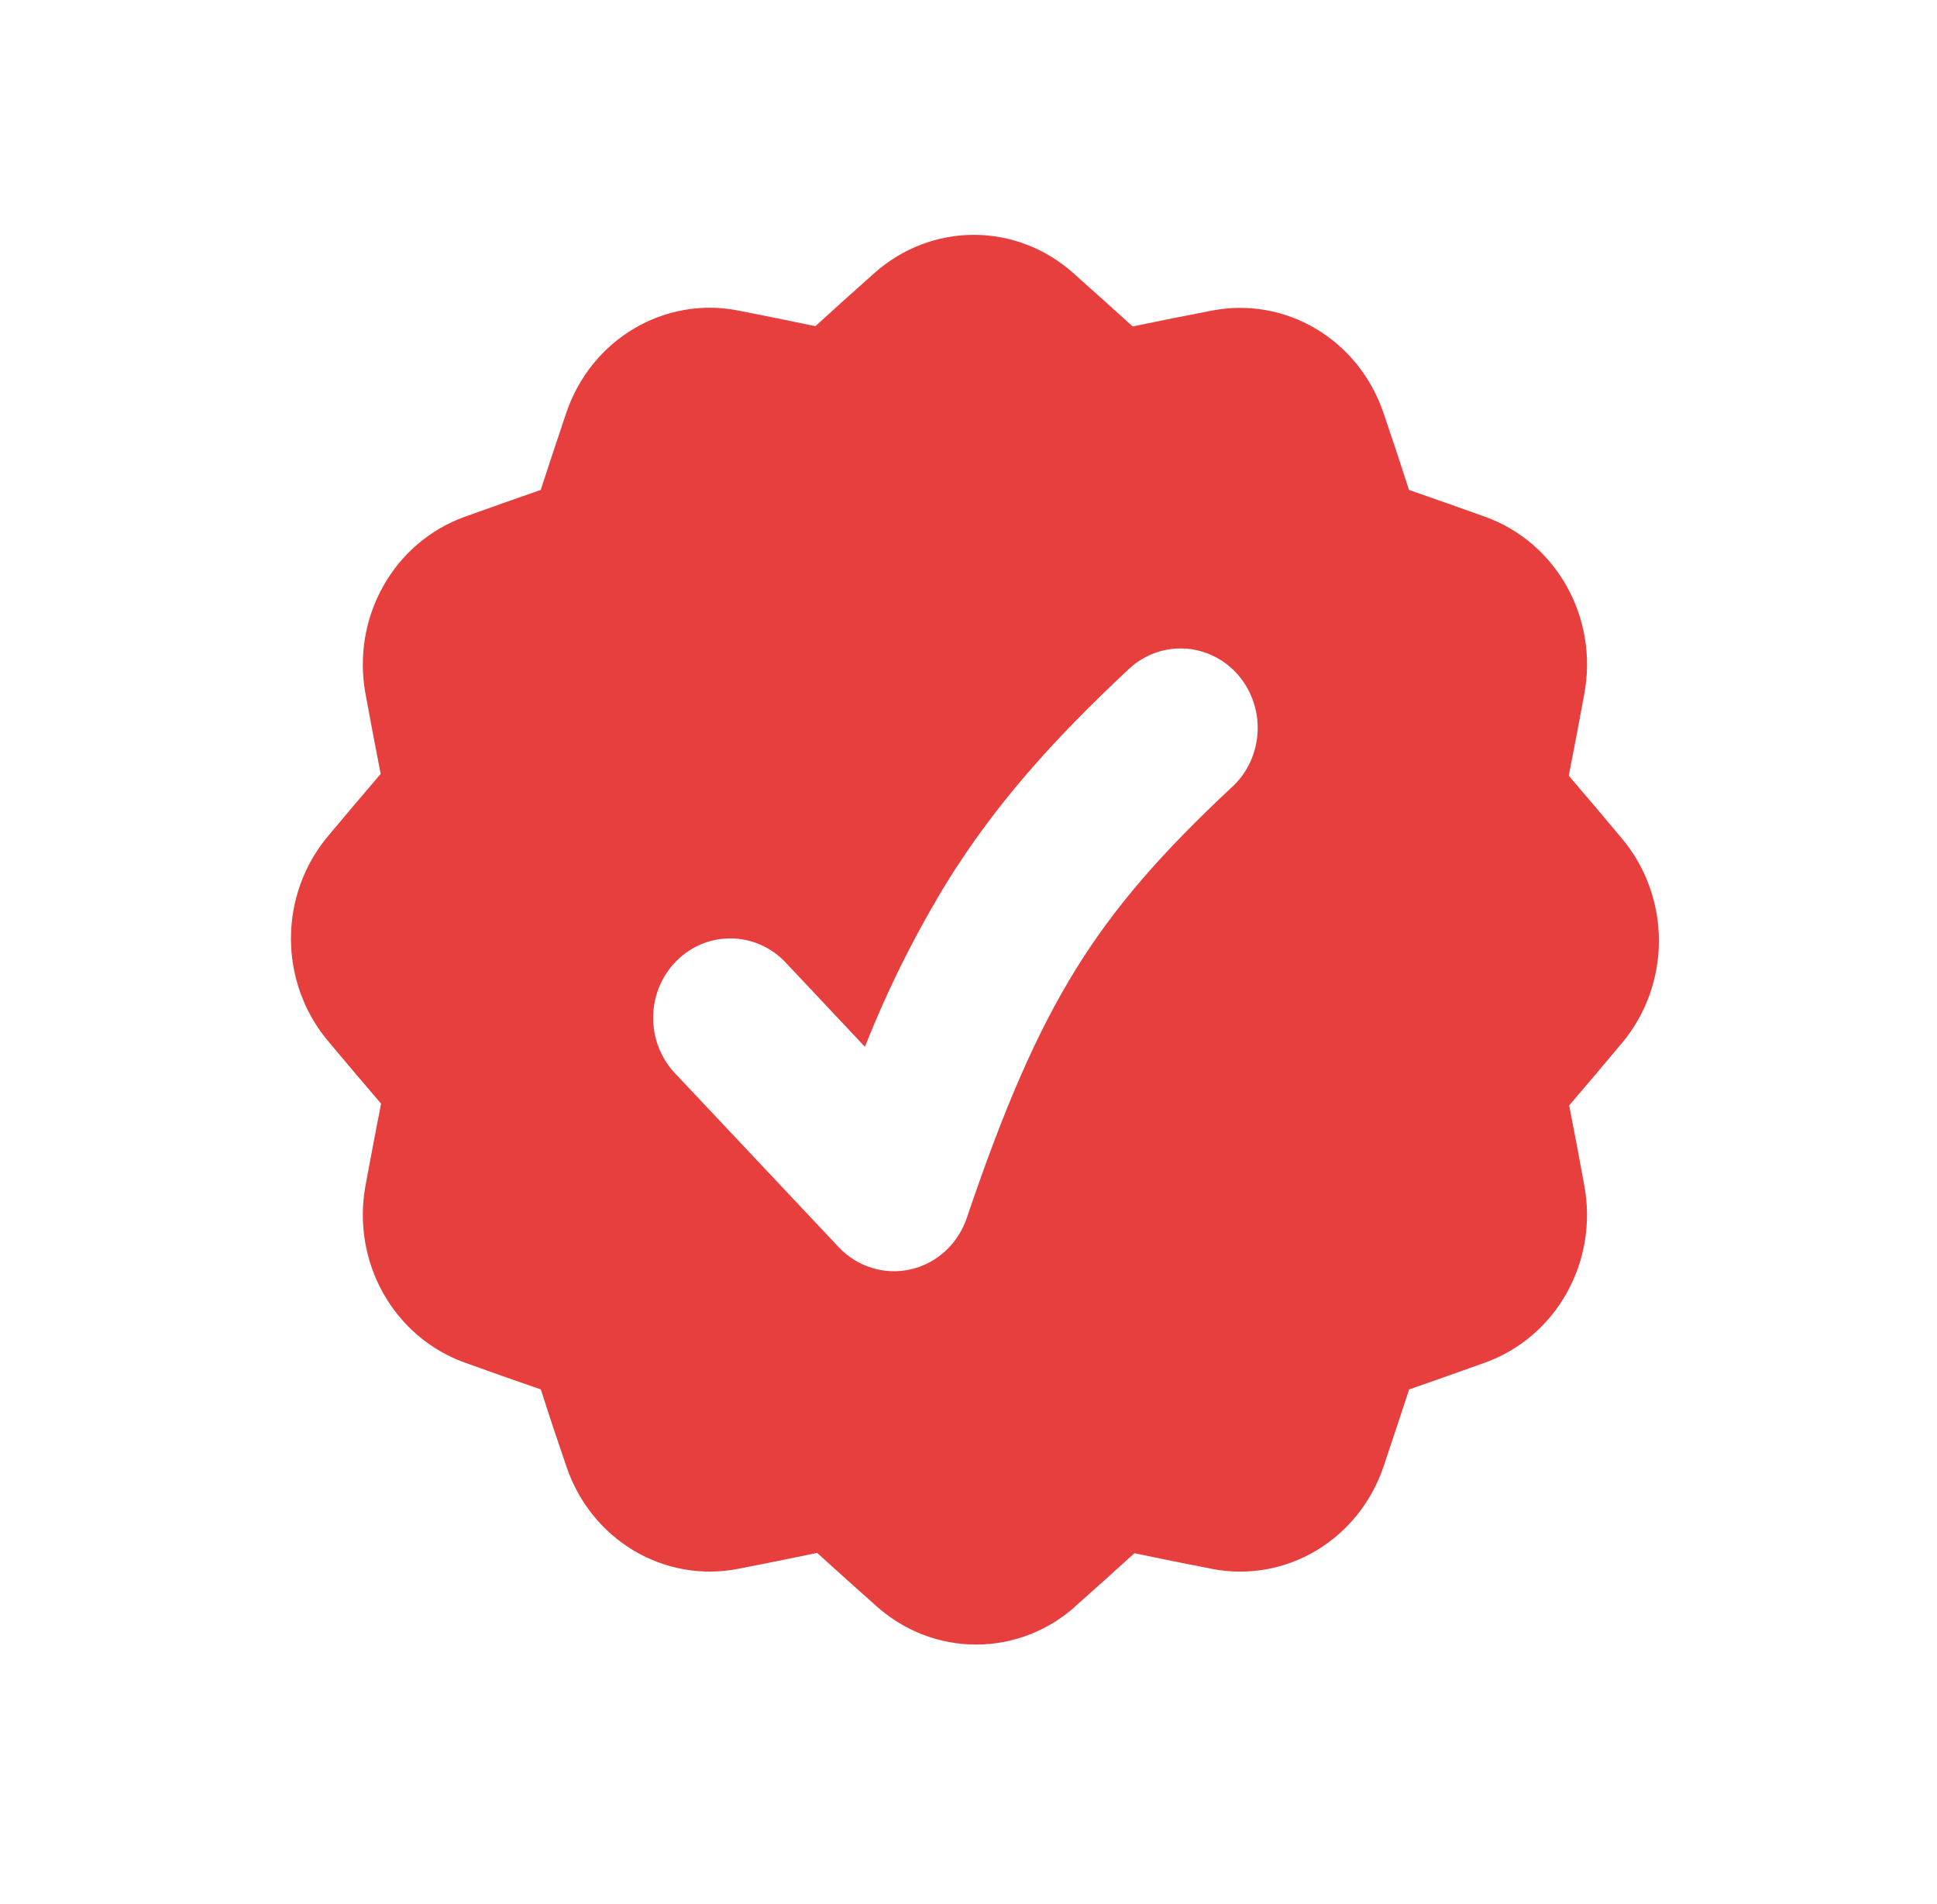 <svg xmlns="http://www.w3.org/2000/svg" width="58" height="57" viewBox="0 0 58 57" fill="none"><path fill-rule="evenodd" clip-rule="evenodd" d="M26.197 8.163C27.022 7.433 28.073 7.031 29.16 7.031C30.247 7.031 31.298 7.433 32.123 8.163C32.728 8.702 33.326 9.239 33.917 9.774C34.703 9.609 35.494 9.451 36.29 9.299C37.358 9.091 38.463 9.284 39.404 9.844C40.346 10.404 41.061 11.293 41.421 12.349C41.688 13.127 41.944 13.9 42.19 14.668C42.952 14.932 43.715 15.201 44.48 15.476C46.604 16.244 47.86 18.489 47.441 20.763C47.29 21.591 47.134 22.412 46.974 23.224C47.507 23.845 48.041 24.475 48.574 25.113C49.283 25.963 49.673 27.046 49.673 28.166C49.673 29.286 49.283 30.369 48.574 31.218C48.045 31.852 47.515 32.478 46.986 33.095C47.142 33.89 47.294 34.693 47.441 35.502C47.643 36.603 47.456 37.741 46.912 38.711C46.369 39.681 45.506 40.418 44.48 40.789C43.715 41.064 42.953 41.333 42.194 41.597C41.941 42.367 41.685 43.14 41.424 43.916C41.065 44.974 40.349 45.864 39.407 46.424C38.465 46.985 37.359 47.178 36.29 46.969C35.515 46.819 34.742 46.663 33.969 46.5C33.378 47.038 32.783 47.572 32.184 48.102L31.184 46.9L32.187 48.105C31.363 48.835 30.311 49.236 29.224 49.235C28.137 49.235 27.086 48.833 26.262 48.102C25.657 47.565 25.059 47.028 24.468 46.491C23.682 46.656 22.891 46.815 22.095 46.969C21.026 47.177 19.921 46.983 18.979 46.423C18.038 45.863 17.323 44.973 16.964 43.916C16.697 43.14 16.44 42.367 16.194 41.597C15.429 41.334 14.666 41.064 13.904 40.789C12.878 40.418 12.016 39.681 11.472 38.711C10.929 37.741 10.741 36.603 10.943 35.502C11.095 34.676 11.251 33.855 11.411 33.041C10.873 32.416 10.339 31.785 9.81 31.151C9.102 30.302 8.712 29.219 8.712 28.099C8.712 26.979 9.102 25.896 9.81 25.047C10.34 24.413 10.869 23.787 11.399 23.169C11.243 22.375 11.091 21.572 10.943 20.763C10.741 19.662 10.929 18.524 11.472 17.554C12.016 16.584 12.878 15.847 13.904 15.476C14.669 15.201 15.432 14.932 16.191 14.668C16.441 13.9 16.698 13.127 16.96 12.349C17.32 11.291 18.035 10.401 18.977 9.841C19.92 9.28 21.026 9.087 22.095 9.295C22.874 9.448 23.648 9.604 24.415 9.765C25.002 9.23 25.594 8.696 26.197 8.163ZM36.903 23.553C37.356 23.129 37.627 22.537 37.657 21.907C37.687 21.277 37.472 20.661 37.061 20.193C36.857 19.962 36.611 19.774 36.337 19.641C36.063 19.508 35.766 19.431 35.463 19.416C34.852 19.385 34.253 19.606 33.8 20.03C31.538 22.145 29.811 24.07 28.352 26.417C27.397 27.981 26.576 29.628 25.899 31.339L23.526 28.817C23.315 28.593 23.063 28.414 22.785 28.289C22.506 28.165 22.207 28.099 21.904 28.094C21.601 28.089 21.299 28.145 21.017 28.26C20.735 28.375 20.478 28.546 20.26 28.764C20.042 28.981 19.868 29.24 19.747 29.527C19.627 29.814 19.562 30.122 19.558 30.435C19.553 30.747 19.608 31.058 19.719 31.348C19.831 31.639 19.997 31.904 20.208 32.128L25.111 37.335C25.385 37.627 25.727 37.841 26.104 37.958C26.482 38.075 26.882 38.091 27.266 38.003C27.651 37.916 28.008 37.728 28.302 37.459C28.597 37.189 28.82 36.847 28.949 36.463C30.076 33.133 31.061 30.872 32.236 28.982C33.4 27.111 34.813 25.504 36.9 23.553" fill="#E73E3E"></path></svg>